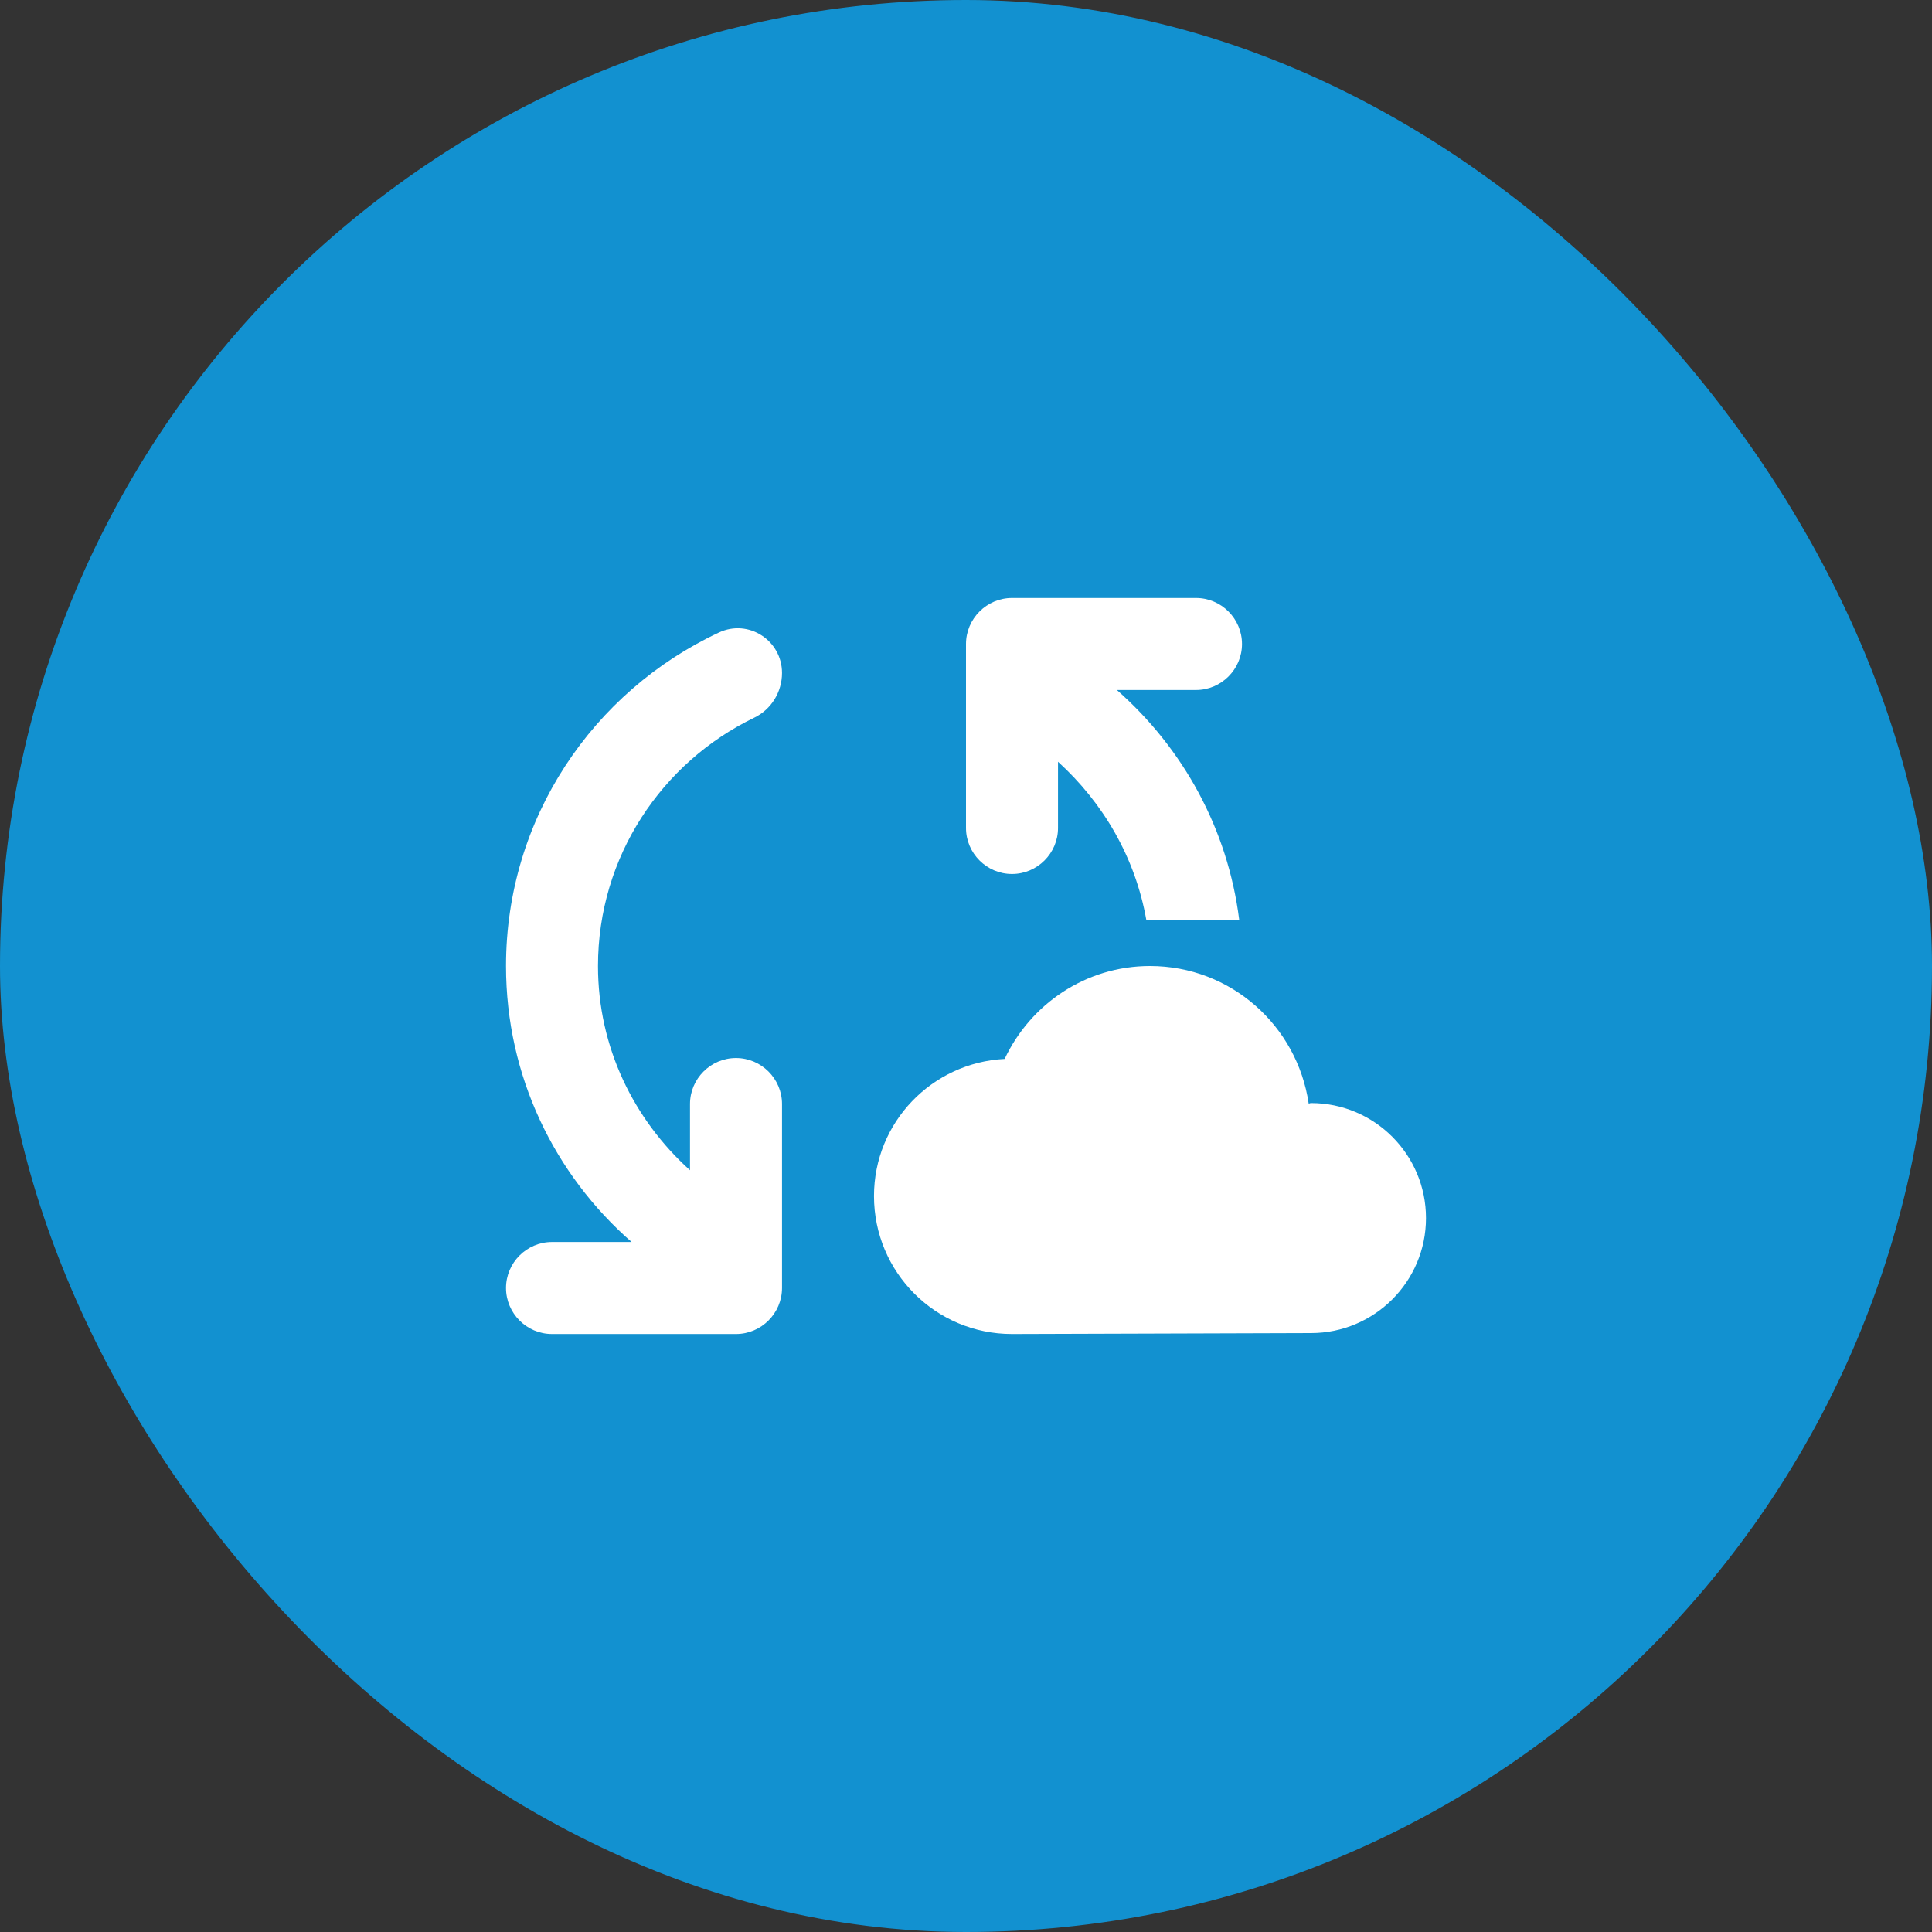 <svg width="56" height="56" viewBox="0 0 56 56" fill="none" xmlns="http://www.w3.org/2000/svg">
<rect x="0" y="0" width="56" height="56" fill="#333333" stroke="none"/>
<rect width="56" height="56" rx="28" fill="#1291D0"/>
<path d="M41.333 35.307C41.333 37.147 39.84 38.64 38 38.64L29.333 38.667C27.12 38.667 25.333 36.88 25.333 34.667C25.333 32.533 27.013 30.8 29.12 30.693C29.867 29.107 31.467 28 33.333 28C35.68 28 37.6 29.733 37.933 31.987C37.96 31.987 37.973 31.973 38 31.973C39.84 31.973 41.333 33.467 41.333 35.307ZM22.667 32C22.667 31.267 22.067 30.667 21.333 30.667C20.6 30.667 20 31.267 20 32V33.92C18.373 32.453 17.333 30.36 17.333 28C17.333 24.827 19.187 22.093 21.867 20.8C22.36 20.56 22.667 20.053 22.667 19.507C22.667 18.56 21.693 17.933 20.84 18.333C17.187 20.04 14.667 23.72 14.667 28C14.667 31.2 16.08 34.053 18.307 36H16C15.267 36 14.667 36.6 14.667 37.333C14.667 38.067 15.267 38.667 16 38.667H21.333C22.067 38.667 22.667 38.067 22.667 37.333V32ZM34.667 20C35.4 20 36 19.4 36 18.667C36 17.933 35.4 17.333 34.667 17.333H29.333C28.6 17.333 28 17.933 28 18.667V24C28 24.733 28.6 25.333 29.333 25.333C30.067 25.333 30.667 24.733 30.667 24V22.08C31.973 23.267 32.907 24.853 33.227 26.667H35.92C35.587 24.013 34.28 21.68 32.373 20H34.667Z" fill="white"/>
</svg>
